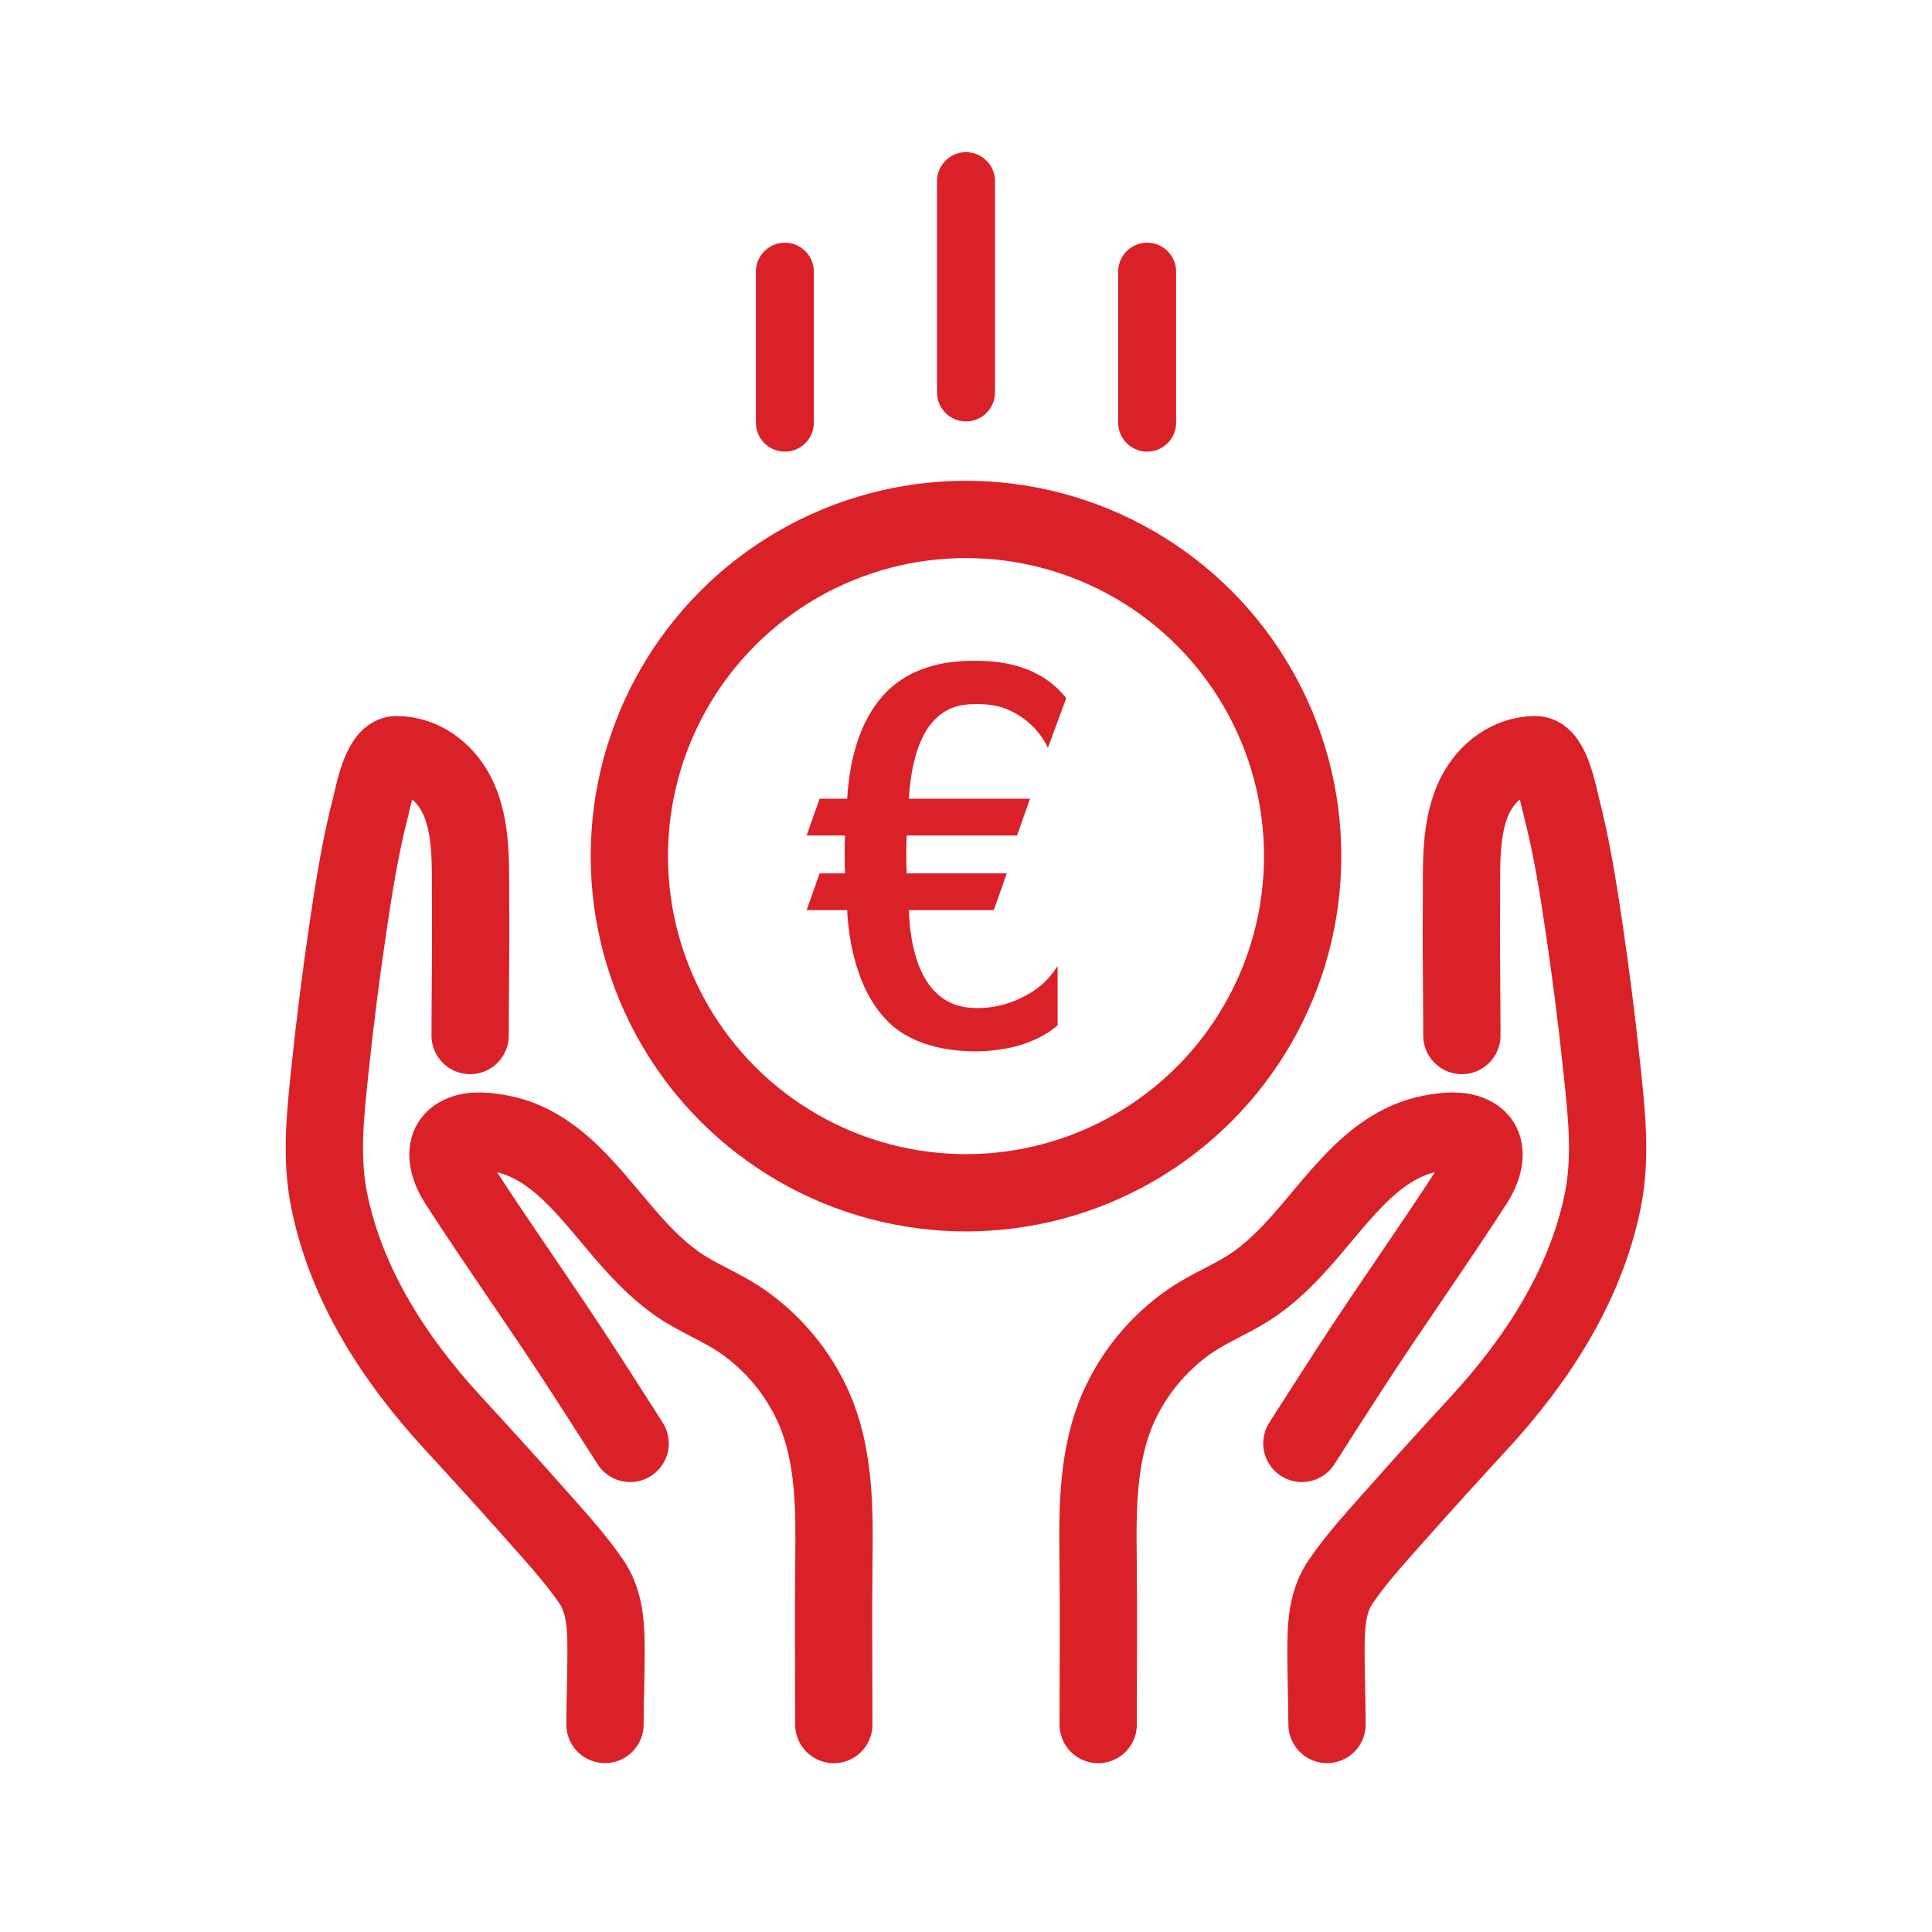 <svg viewBox="0 0 500 500" version="1.1" xmlns="http://www.w3.org/2000/svg">
  <defs>
    <style>
      .cls-1 {
        stroke-width: 20px;
      }

      .cls-1, .cls-2 {
        fill: none;
        stroke: #da2128;
        stroke-linecap: round;
        stroke-linejoin: round;
      }

      .cls-2 {
        stroke-width: 15px;
      }

      .cls-3 {
        fill: #da2128;
      }
    </style>
  </defs>
  
  <g>
    <g id="WS">
      <g>
        <path d="M284.21,446.31c0-14.26.15-28.53-.02-42.77-.16-13.15-.17-27.11,5.27-39.35,3.95-8.89,10.38-16.62,18.35-22.18,5.46-3.81,11.79-6.07,17.24-9.97,10.77-7.7,17.43-18.83,26.72-27.96,5.23-5.14,11.28-9.33,18.55-10.71,3.32-.63,7.45-1.21,10.61.36,5.06,2.51,3.06,8.53.63,12.3-10.6,16.44-22.03,32.4-32.65,48.85-4.01,6.21-8.01,12.43-11.99,18.67" class="cls-1"></path>
        <path d="M378.33,267.99c0-10.51-.22-23.57-.11-34.08.1-9.13-.65-20.06,3.7-28.41,3.04-5.84,8.75-10.18,15.48-10.19,4.07,0,6.02,10.95,6.7,13.57,2.63,10.19,4.29,20.65,5.83,31.05,1.79,12.09,3.34,24.21,4.61,36.36,1.21,11.62,2.59,23.05.22,34.62-4.48,21.86-16.96,41.02-31.87,57.24-7.14,7.76-14.25,15.55-21.24,23.45-5.05,5.71-10.26,11.31-14.59,17.6-3.25,4.72-3.8,10.19-3.88,15.76-.11,7.11.25,14.22.25,21.33" class="cls-1"></path>
        <path d="M215.79,446.31c0-14.26-.15-28.53.02-42.77.16-13.15.17-27.11-5.27-39.35-3.95-8.89-10.38-16.62-18.35-22.18-5.46-3.81-11.79-6.07-17.24-9.97-10.77-7.7-17.43-18.83-26.72-27.96-5.23-5.14-11.28-9.33-18.55-10.71-3.32-.63-7.45-1.21-10.61.36-5.06,2.51-3.06,8.53-.63,12.3,10.6,16.44,22.03,32.4,32.65,48.85,4.01,6.21,8.01,12.43,11.99,18.67" class="cls-1"></path>
        <path d="M121.67,267.99c0-10.51.22-23.57.11-34.08-.1-9.13.65-20.06-3.7-28.41-3.04-5.84-8.75-10.18-15.48-10.19-4.07,0-6.02,10.95-6.7,13.57-2.63,10.19-4.29,20.65-5.83,31.05-1.79,12.09-3.34,24.21-4.61,36.36-1.21,11.62-2.59,23.05-.22,34.62,4.48,21.86,16.96,41.02,31.87,57.24,7.14,7.76,14.25,15.55,21.24,23.45,5.05,5.71,10.26,11.31,14.59,17.6,3.25,4.72,3.8,10.19,3.88,15.76.11,7.11-.25,14.22-.25,21.33" class="cls-1"></path>
      </g>
      <g>
        <circle r="87.13" cy="221.56" cx="250" class="cls-1"></circle>
        <path d="M271.19,193.55c-1.26-2.66-3.36-5.74-7.28-8.26-3.92-2.52-7.28-3.08-11.2-3.08-4.48,0-8.12.98-11.34,4.62-4.76,5.32-5.88,14.98-6.16,19.88h31.36l-3.36,9.52h-28.56c-.14,3.08-.14,6.44,0,9.8h25.9l-3.36,9.52h-21.98c.14,4.06.84,14.42,6.16,20.44,3.08,3.5,6.86,4.9,11.62,4.9,3.78,0,7.84-.84,11.9-2.94,3.64-1.82,6.44-4.2,8.82-7.98v15.4c-1.82,1.54-4.06,2.94-6.44,3.92-5.74,2.52-12.46,2.8-14.56,2.8-10.78,0-17.22-3.08-21-6.02-10.36-8.26-12.18-24.08-12.46-30.52h-10.5l3.36-9.52h6.58c-.14-3.36-.14-6.72,0-9.8h-9.94l3.36-9.52h7.14c.98-16.38,6.72-25.2,12.46-29.68,7-5.46,15.4-6.02,20.58-6.02,4.48,0,9.38.42,14.56,2.66,3.78,1.68,6.58,3.92,9.1,7l-4.76,12.88Z" class="cls-3"></path>
      </g>
      <line y2="46.88" x2="250" y1="101.56" x1="250" class="cls-2"></line>
      <line y2="70.31" x2="203.12" y1="109.38" x1="203.12" class="cls-2"></line>
      <line y2="70.31" x2="296.88" y1="109.38" x1="296.88" class="cls-2"></line>
    </g>
  </g>
</svg>
